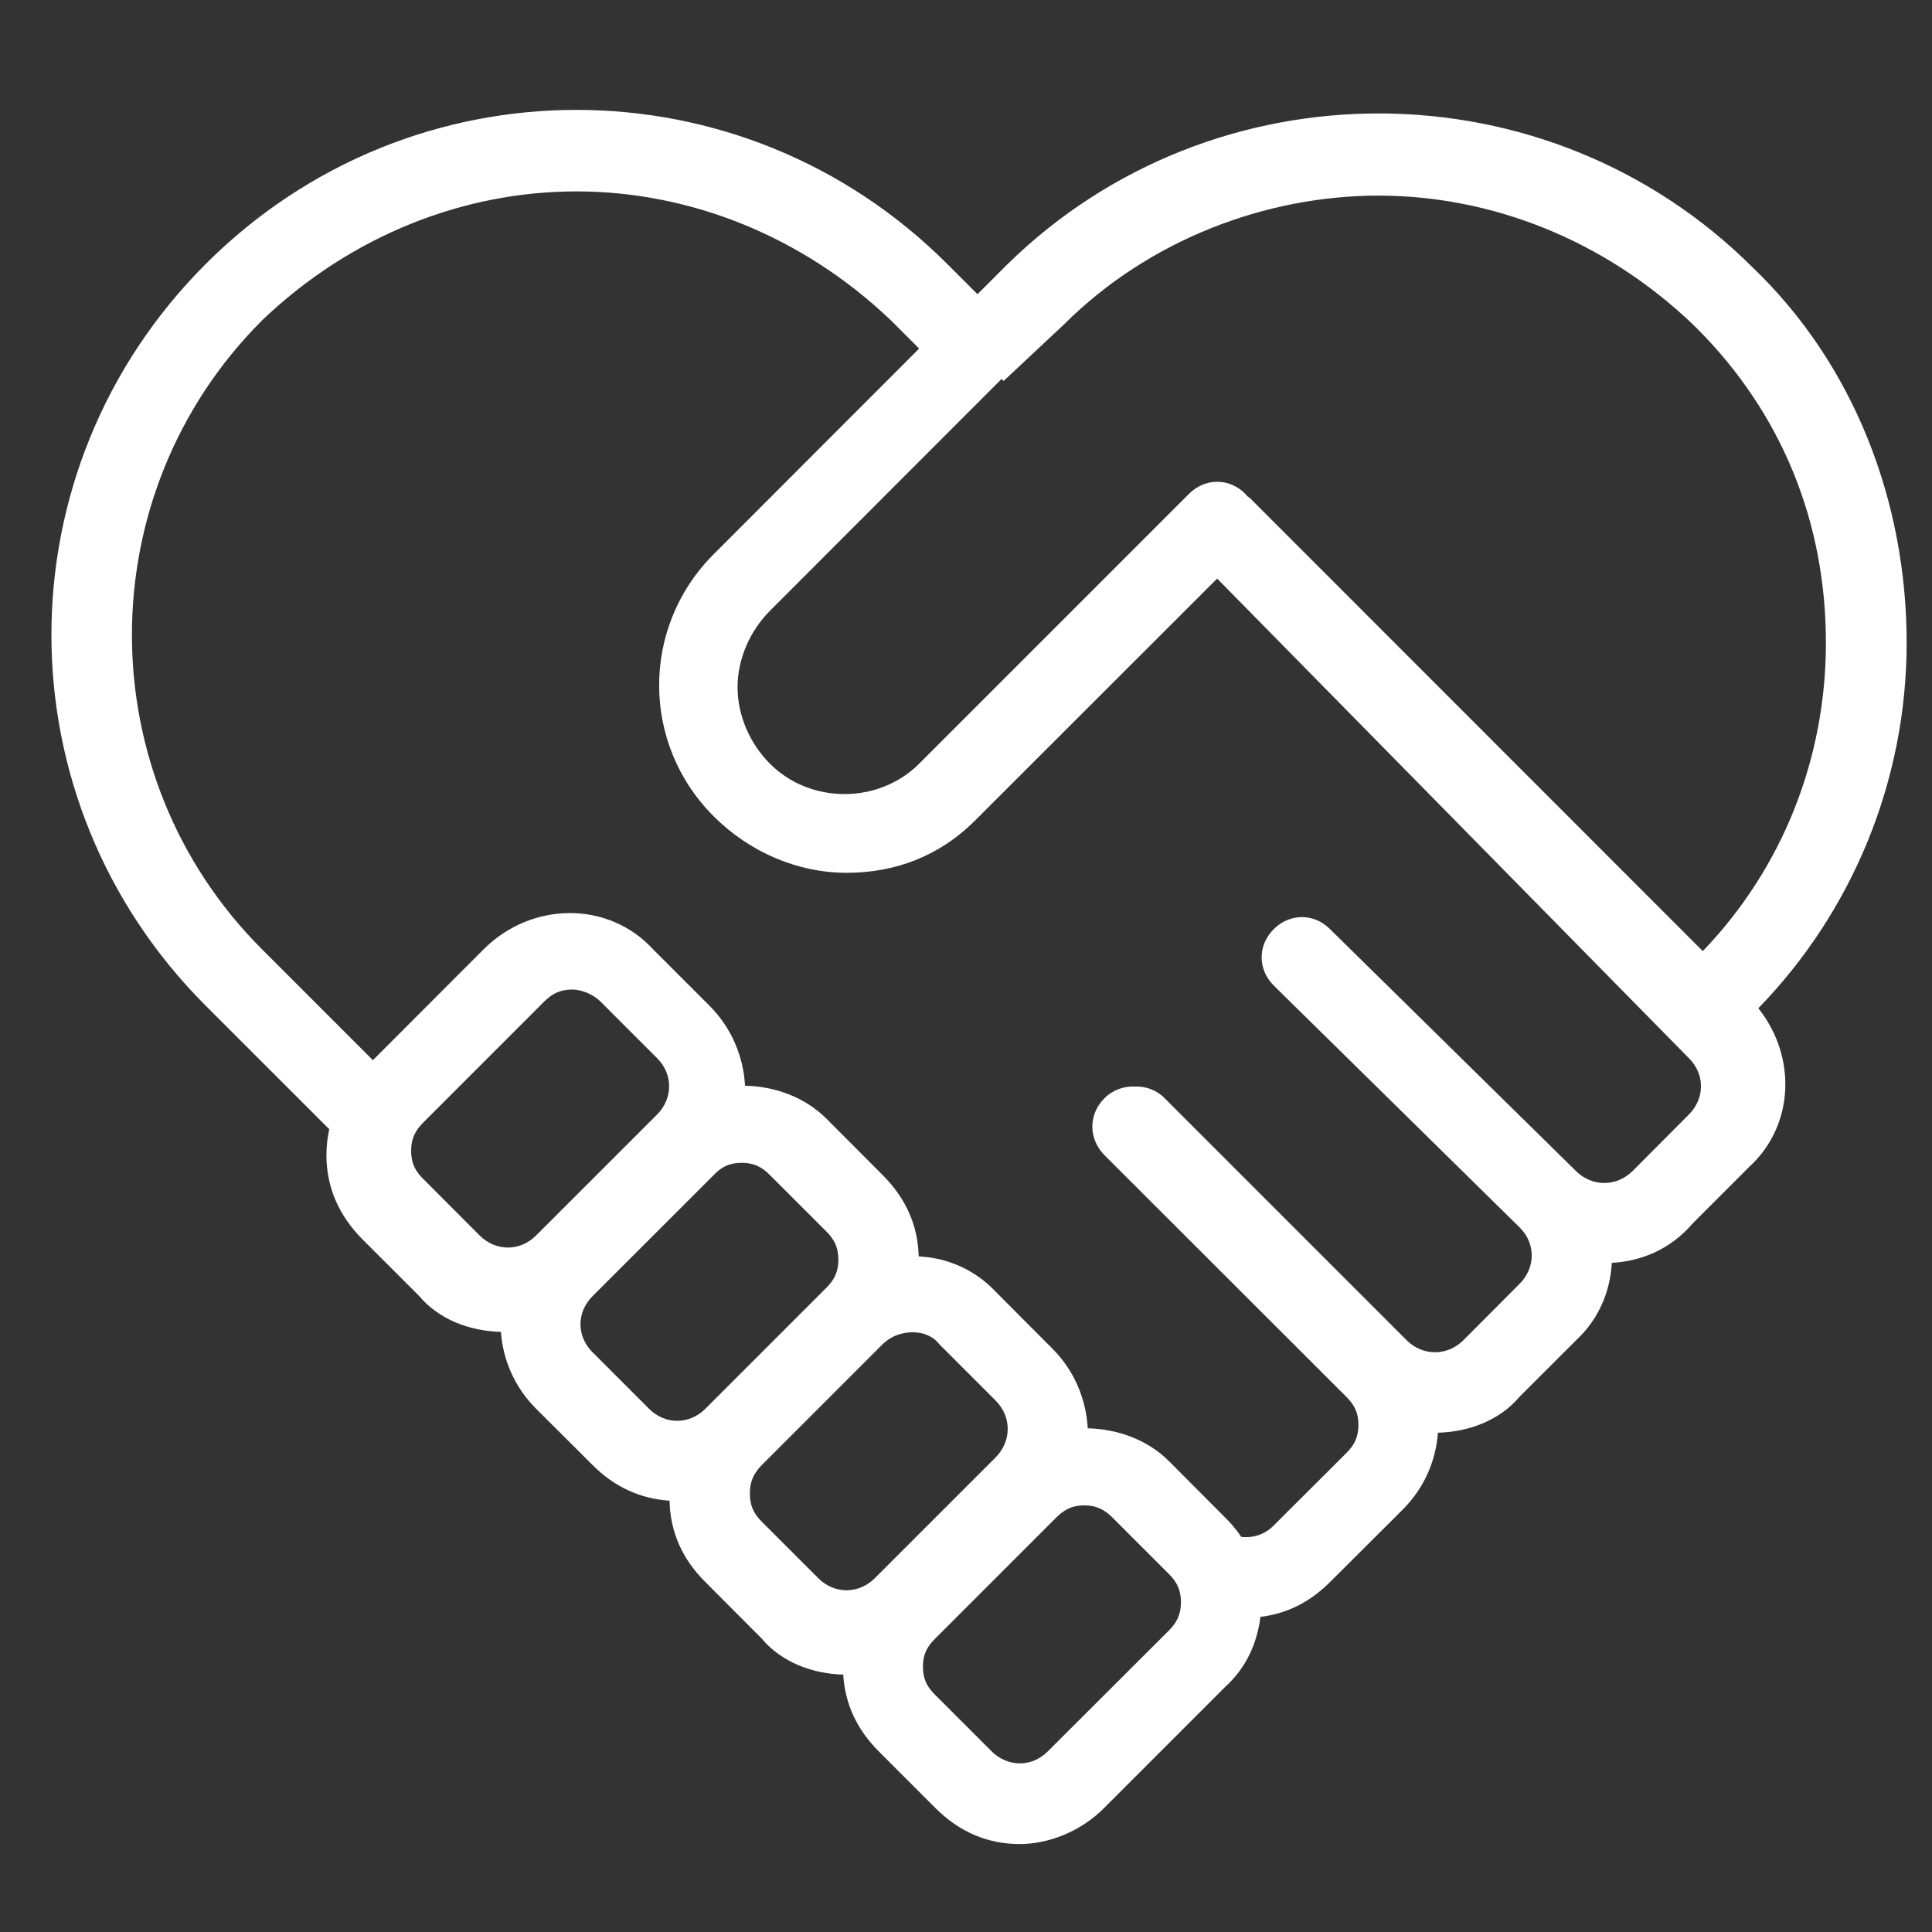 <svg xmlns="http://www.w3.org/2000/svg" xmlns:xlink="http://www.w3.org/1999/xlink" width="50" zoomAndPan="magnify" viewBox="0 0 37.5 37.5" height="50" preserveAspectRatio="xMidYMid meet" version="1.2"><rect x="0" y="0" width="37.5" height="37.5" fill="#333333" stroke="none"/><defs><clipPath id="07d267cbf3"><path d="M 1 2 L 37.008 2 L 37.008 35.988 L 1 35.988 Z M 1 2 "/></clipPath></defs><g id="bd50b01086"><g clip-rule="nonzero" clip-path="url(#07d267cbf3)"><path style=" stroke:none;fill-rule:nonzero;fill:#ffffff;fill-opacity:1;" d="M 11.188 2.133 C 8.586 2.133 5.988 3.129 3.992 5.125 C 0 9.117 0 15.527 3.992 19.52 L 6.391 21.918 C 6.355 22.082 6.336 22.25 6.336 22.418 C 6.336 23.039 6.57 23.586 7.039 24.059 L 8.137 25.156 C 8.516 25.609 9.113 25.836 9.723 25.852 C 9.762 26.391 9.984 26.922 10.406 27.344 L 11.504 28.438 C 11.93 28.867 12.434 29.09 12.996 29.129 C 13.008 29.727 13.238 30.258 13.691 30.707 L 14.785 31.805 C 15.164 32.258 15.762 32.488 16.367 32.504 C 16.402 33.066 16.625 33.562 17.055 33.992 L 18.152 35.09 C 18.621 35.559 19.168 35.793 19.793 35.793 C 20.34 35.793 20.969 35.559 21.434 35.09 L 23.781 32.742 C 24.188 32.375 24.402 31.891 24.465 31.383 C 24.969 31.324 25.422 31.102 25.816 30.707 L 27.227 29.301 C 27.648 28.879 27.871 28.348 27.91 27.809 C 28.52 27.793 29.117 27.562 29.496 27.109 L 30.59 26.016 C 31.031 25.609 31.254 25.07 31.285 24.512 C 31.859 24.48 32.426 24.25 32.859 23.742 L 33.953 22.648 C 34.828 21.848 34.879 20.512 34.129 19.57 C 35.945 17.703 37.008 15.168 37.008 12.477 C 37.008 9.738 35.988 7.082 34.031 5.203 C 30.043 1.215 23.551 1.215 19.559 5.125 L 18.973 5.711 L 18.387 5.125 C 16.391 3.129 13.789 2.133 11.188 2.133 Z M 11.188 3.715 C 13.379 3.715 15.57 4.574 17.293 6.219 L 17.84 6.766 L 13.852 10.758 C 12.441 12.168 12.441 14.434 13.852 15.844 C 14.555 16.547 15.492 16.941 16.43 16.941 C 17.367 16.941 18.23 16.625 18.934 15.918 L 23.625 11.23 L 32.781 20.539 C 33.094 20.848 33.094 21.32 32.781 21.633 L 31.688 22.73 C 31.375 23.039 30.902 23.039 30.59 22.73 L 25.816 18.035 C 25.508 17.723 25.035 17.723 24.723 18.035 C 24.41 18.348 24.41 18.816 24.723 19.129 L 29.496 23.824 C 29.809 24.133 29.809 24.605 29.496 24.918 L 28.402 26.016 C 28.09 26.324 27.617 26.324 27.305 26.016 L 22.609 21.32 C 22.445 21.152 22.234 21.082 22.023 21.09 C 21.812 21.082 21.602 21.152 21.434 21.32 C 21.125 21.633 21.125 22.102 21.434 22.418 L 26.129 27.109 C 26.289 27.266 26.367 27.422 26.367 27.656 C 26.367 27.891 26.289 28.051 26.129 28.207 L 24.723 29.609 C 24.543 29.793 24.312 29.855 24.094 29.832 C 24.004 29.699 23.902 29.574 23.781 29.457 L 22.688 28.359 C 22.273 27.945 21.695 27.738 21.113 27.723 C 21.082 27.168 20.859 26.605 20.422 26.172 L 19.328 25.074 C 18.922 24.641 18.387 24.414 17.832 24.387 C 17.816 23.785 17.586 23.262 17.133 22.809 L 16.039 21.711 C 15.621 21.297 15.047 21.086 14.461 21.074 C 14.43 20.516 14.207 19.957 13.77 19.52 L 12.676 18.426 C 11.816 17.488 10.328 17.488 9.387 18.426 L 7.238 20.578 L 5.086 18.426 C 1.719 15.062 1.719 9.586 5.086 6.219 C 6.805 4.574 8.996 3.715 11.188 3.715 Z M 26.758 3.797 C 28.949 3.797 31.141 4.656 32.859 6.297 L 32.938 6.375 C 34.582 8.02 35.441 10.133 35.441 12.477 C 35.441 14.695 34.617 16.832 33.051 18.461 L 24.254 9.66 C 24.238 9.648 24.219 9.641 24.207 9.629 C 24.191 9.613 24.188 9.598 24.172 9.586 C 23.863 9.273 23.391 9.273 23.078 9.586 L 17.84 14.824 C 17.055 15.609 15.727 15.609 14.945 14.824 C 14.555 14.434 14.316 13.887 14.316 13.34 C 14.316 12.793 14.555 12.246 14.945 11.855 L 19.441 7.355 L 19.48 7.395 L 20.652 6.297 C 22.297 4.656 24.566 3.797 26.758 3.797 Z M 11.113 19.207 C 11.266 19.207 11.5 19.285 11.656 19.441 L 12.754 20.539 C 13.066 20.848 13.066 21.32 12.754 21.633 L 10.406 23.98 C 10.094 24.293 9.625 24.293 9.309 23.98 L 8.215 22.883 C 8.059 22.73 7.98 22.574 7.98 22.336 C 7.98 22.102 8.059 21.945 8.215 21.789 L 10.562 19.441 C 10.719 19.285 10.875 19.207 11.113 19.207 Z M 14.395 22.57 C 14.629 22.57 14.789 22.648 14.945 22.809 L 16.039 23.902 C 16.195 24.059 16.273 24.215 16.273 24.449 C 16.273 24.684 16.195 24.84 16.039 24.996 L 13.691 27.344 C 13.379 27.656 12.91 27.656 12.598 27.344 L 11.504 26.25 C 11.188 25.938 11.188 25.469 11.504 25.156 L 13.852 22.809 C 14.004 22.648 14.16 22.57 14.395 22.57 Z M 17.715 25.859 C 17.918 25.859 18.113 25.934 18.23 26.09 L 19.328 27.188 C 19.637 27.5 19.637 27.969 19.328 28.285 L 16.98 30.633 C 16.664 30.945 16.195 30.945 15.883 30.633 L 14.785 29.535 C 14.629 29.379 14.555 29.223 14.555 28.988 C 14.555 28.754 14.629 28.598 14.785 28.438 L 17.133 26.09 C 17.293 25.934 17.504 25.859 17.715 25.859 Z M 21.043 29.219 C 21.281 29.219 21.438 29.301 21.594 29.457 L 22.688 30.551 C 22.844 30.707 22.922 30.863 22.922 31.098 C 22.922 31.336 22.844 31.492 22.688 31.648 L 20.34 33.992 C 20.031 34.305 19.559 34.305 19.246 33.992 L 18.152 32.898 C 17.992 32.742 17.914 32.586 17.914 32.348 C 17.914 32.117 17.992 31.961 18.152 31.805 L 20.5 29.457 C 20.656 29.301 20.812 29.219 21.043 29.219 Z M 21.043 29.219 "/></g></g></svg>